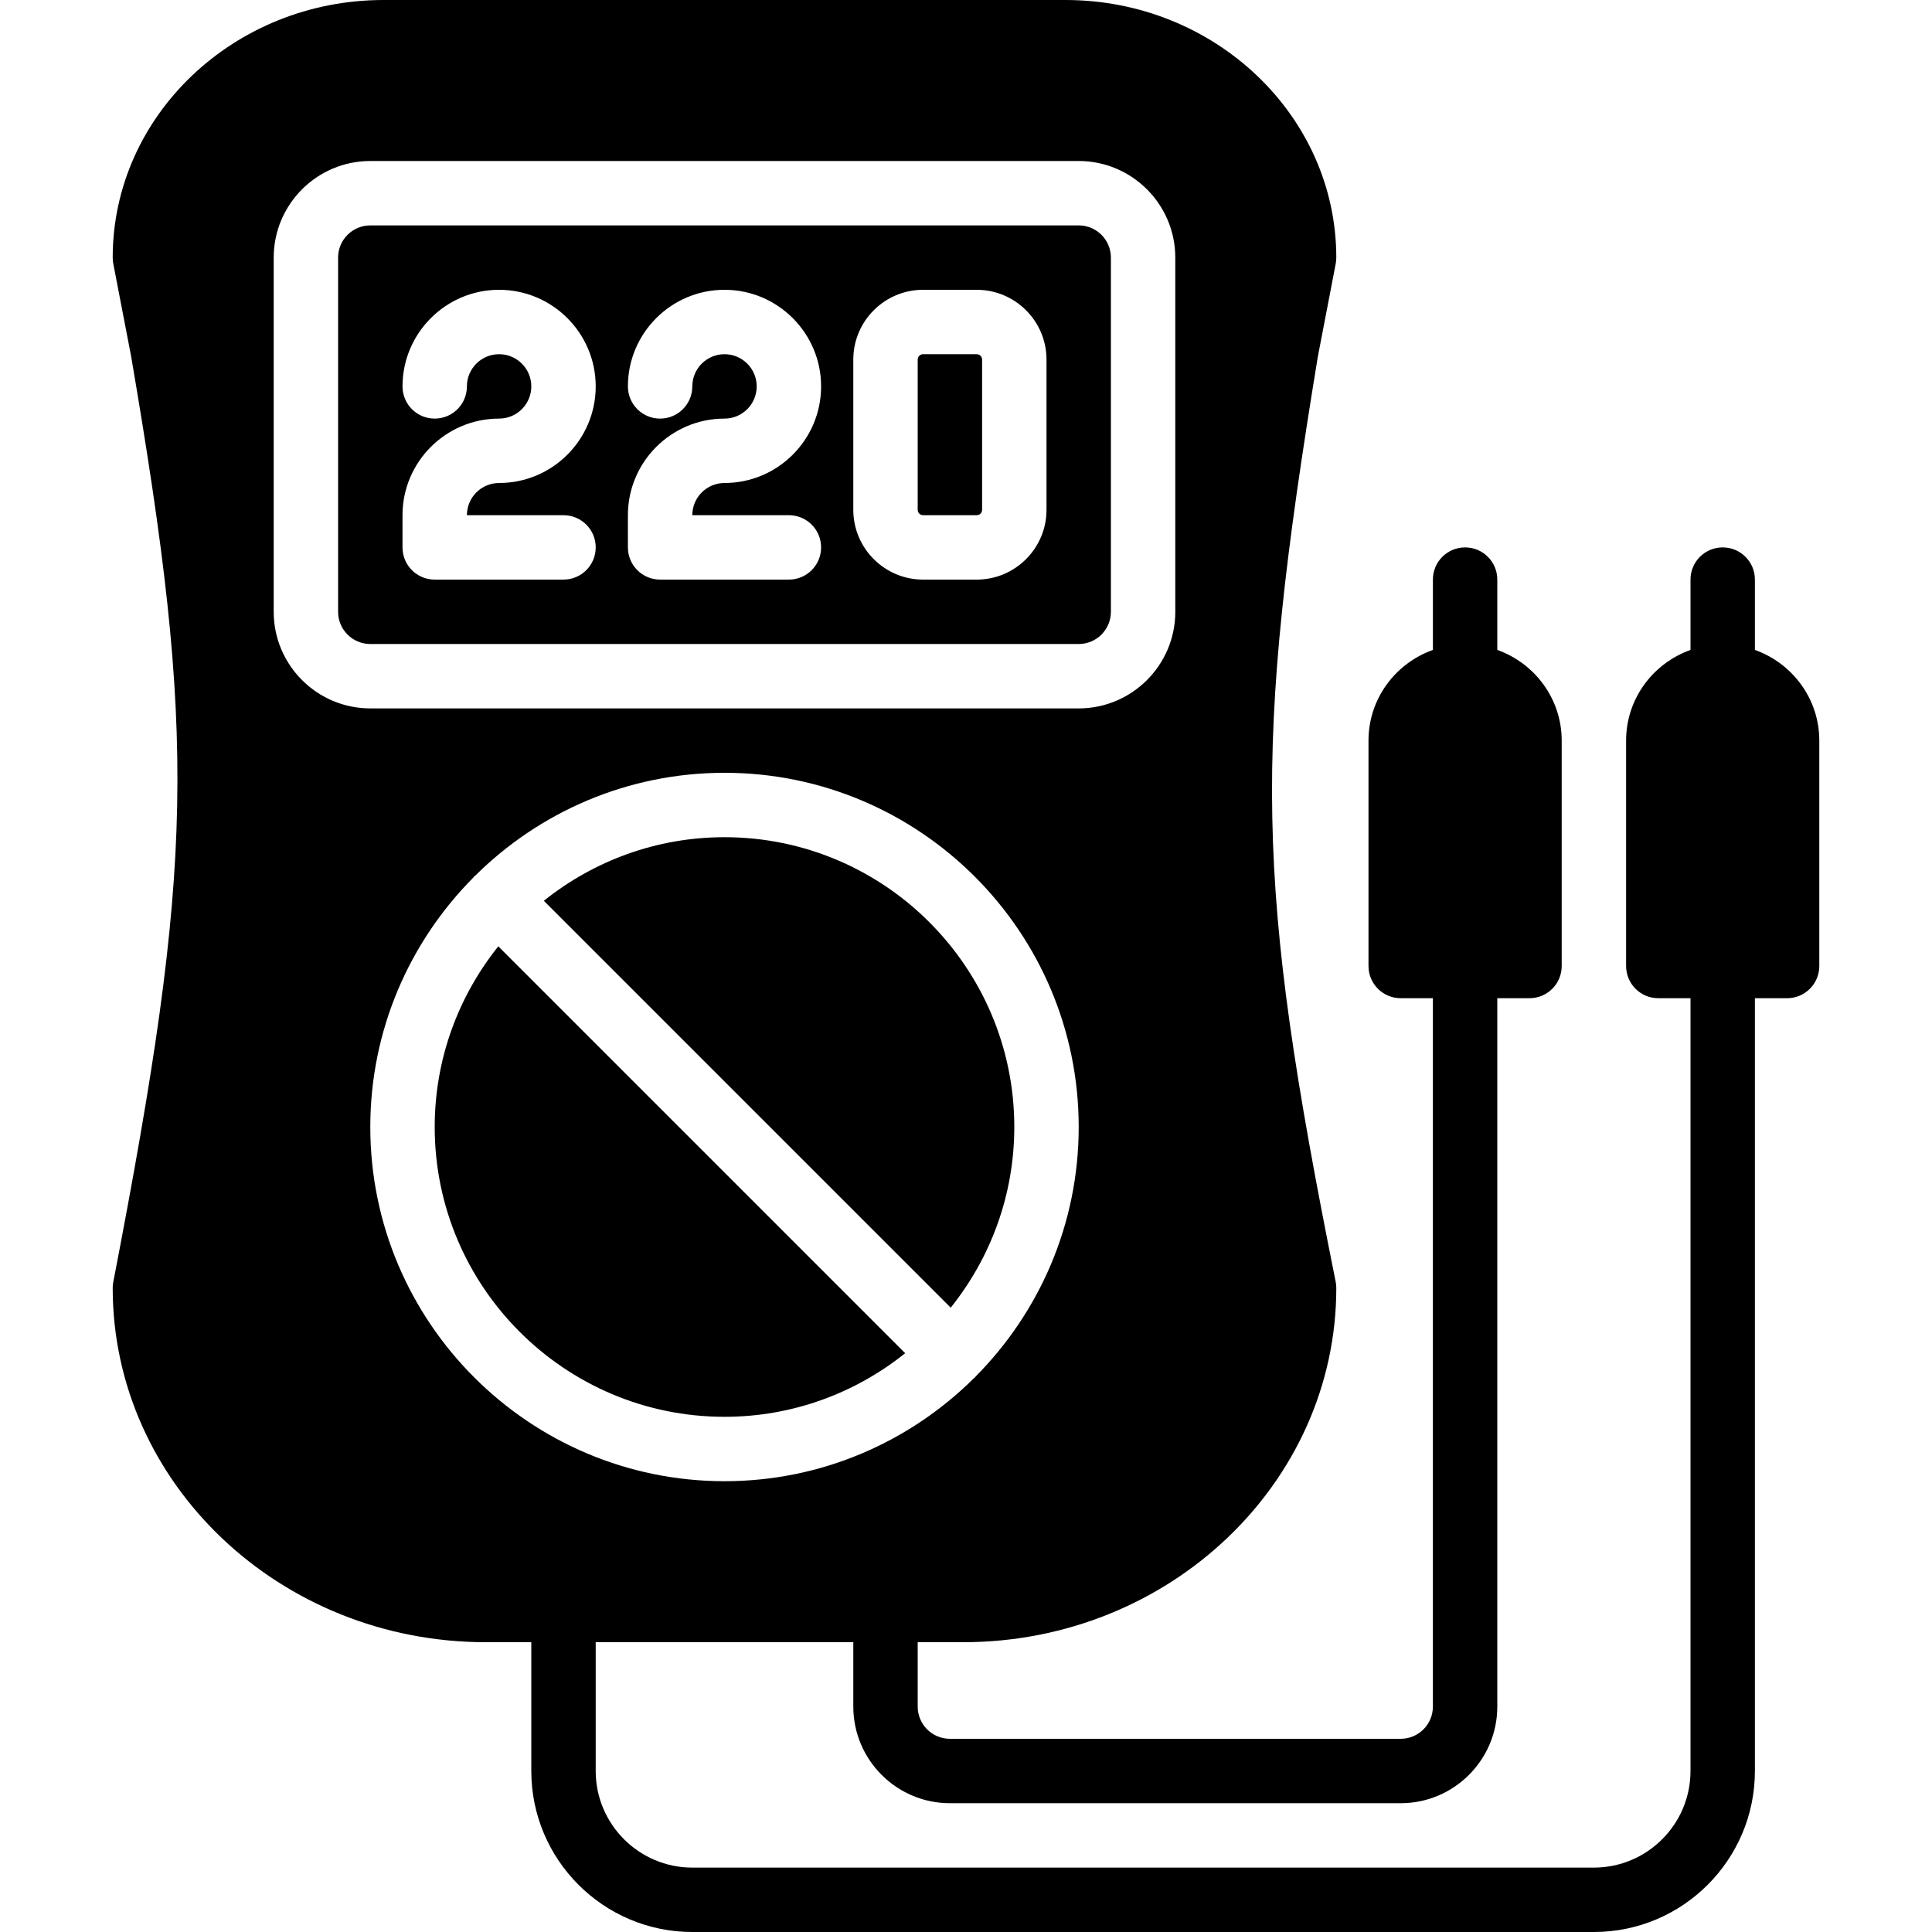 <?xml version="1.0" encoding="iso-8859-1"?>
<!-- Uploaded to: SVG Repo, www.svgrepo.com, Generator: SVG Repo Mixer Tools -->
<svg fill="#000000" height="800px" width="800px" version="1.1" id="Layer_1" xmlns="http://www.w3.org/2000/svg" xmlns:xlink="http://www.w3.org/1999/xlink" 
	 viewBox="0 0 512 512" xml:space="preserve">
<g>
	<g>
		<g>
			<path d="M465.067,172.237V153.6c0-4.719-3.814-8.533-8.533-8.533S448,148.881,448,153.6v18.637
				c-9.907,3.533-17.067,12.919-17.067,24.03V256c0,4.719,3.814,8.533,8.533,8.533H448v204.8c0,14.114-11.486,25.6-25.6,25.6
				H183.467c-14.114,0-25.6-11.486-25.6-25.6V435.2h68.267v17.067c0,14.114,11.486,25.6,25.6,25.6H371.2
				c14.114,0,25.6-11.486,25.6-25.6V264.533h8.533c4.719,0,8.533-3.814,8.533-8.533v-59.733c0-11.11-7.159-20.497-17.067-24.03
				V153.6c0-4.719-3.814-8.533-8.533-8.533s-8.533,3.814-8.533,8.533v18.637c-9.907,3.533-17.067,12.919-17.067,24.03V256
				c0,4.719,3.814,8.533,8.533,8.533h8.533v187.733c0,4.71-3.823,8.533-8.533,8.533H251.733c-4.71,0-8.533-3.823-8.533-8.533V435.2
				h12.049c54.528,0,98.884-42.112,98.884-93.867c0-0.563-0.06-1.126-0.171-1.681c-21.265-105.839-21.931-140.228-4.736-245.052
				l4.753-24.721c0.102-0.529,0.154-1.075,0.154-1.613C354.133,30.626,321.937,0,282.351,0H101.649
				C62.063,0,29.867,30.626,29.867,68.267c0,0.538,0.051,1.084,0.154,1.613l4.727,24.533
				c17.365,101.777,16.751,133.879-4.719,245.308c-0.111,0.529-0.162,1.075-0.162,1.613c0,51.755,44.356,93.867,98.884,93.867H140.8
				v34.133c0,23.526,19.14,42.667,42.667,42.667H422.4c23.526,0,42.667-19.14,42.667-42.667v-204.8h8.533
				c4.719,0,8.533-3.814,8.533-8.533v-59.733C482.133,185.156,474.974,175.77,465.067,172.237z M72.533,162.133V68.267
				c0-14.114,11.486-25.6,25.6-25.6h187.733c14.114,0,25.6,11.486,25.6,25.6v93.867c0,14.114-11.486,25.6-25.6,25.6H98.133
				C84.019,187.733,72.533,176.247,72.533,162.133z M98.133,298.667c0-25.771,10.453-49.143,27.324-66.125
				c0.068-0.077,0.094-0.179,0.171-0.247c0.068-0.077,0.171-0.102,0.247-0.171C142.857,215.253,166.229,204.8,192,204.8
				c51.755,0,93.867,42.112,93.867,93.867c0,25.771-10.453,49.143-27.324,66.125c-0.068,0.077-0.094,0.179-0.171,0.247
				c-0.068,0.077-0.171,0.102-0.247,0.171c-16.981,16.87-40.354,27.324-66.125,27.324
				C140.245,392.533,98.133,350.421,98.133,298.667z"/>
			<path d="M285.867,170.667c4.71,0,8.533-3.823,8.533-8.533V68.267c0-4.71-3.823-8.533-8.533-8.533H98.133
				c-4.71,0-8.533,3.823-8.533,8.533v93.867c0,4.71,3.823,8.533,8.533,8.533H285.867z M226.133,95.292
				c0-10.197,8.294-18.492,18.492-18.492h14.217c10.197,0,18.492,8.294,18.492,18.492v39.817c0,10.197-8.294,18.492-18.492,18.492
				h-14.217c-10.197,0-18.492-8.294-18.492-18.492V95.292z M166.4,136.533c0-14.114,11.486-25.6,25.6-25.6
				c4.71,0,8.533-3.823,8.533-8.533s-3.823-8.533-8.533-8.533c-4.71,0-8.533,3.823-8.533,8.533c0,4.719-3.814,8.533-8.533,8.533
				s-8.533-3.814-8.533-8.533c0-14.114,11.486-25.6,25.6-25.6c14.114,0,25.6,11.486,25.6,25.6S206.114,128,192,128
				c-4.71,0-8.533,3.823-8.533,8.533h25.6c4.719,0,8.533,3.814,8.533,8.533s-3.814,8.533-8.533,8.533h-34.133
				c-4.719,0-8.533-3.814-8.533-8.533V136.533z M106.667,136.533c0-14.114,11.486-25.6,25.6-25.6c4.71,0,8.533-3.823,8.533-8.533
				s-3.823-8.533-8.533-8.533c-4.71,0-8.533,3.823-8.533,8.533c0,4.719-3.814,8.533-8.533,8.533s-8.533-3.814-8.533-8.533
				c0-14.114,11.486-25.6,25.6-25.6c14.114,0,25.6,11.486,25.6,25.6s-11.486,25.6-25.6,25.6c-4.71,0-8.533,3.823-8.533,8.533h25.6
				c4.719,0,8.533,3.814,8.533,8.533s-3.814,8.533-8.533,8.533H115.2c-4.719,0-8.533-3.814-8.533-8.533V136.533z"/>
			<path d="M268.8,298.667c0-42.351-34.449-76.8-76.8-76.8c-18.108,0-34.739,6.332-47.88,16.853l107.827,107.827
				C262.468,333.406,268.8,316.774,268.8,298.667z"/>
			<path d="M244.625,136.533h14.217c0.785,0,1.425-0.64,1.425-1.425V95.292c0-0.785-0.64-1.425-1.425-1.425h-14.217
				c-0.785,0-1.425,0.64-1.425,1.425v39.817C243.2,135.893,243.84,136.533,244.625,136.533z"/>
			<path d="M239.881,358.614L132.054,250.787c-10.522,13.141-16.853,29.773-16.853,47.881c0,42.351,34.449,76.8,76.8,76.8
				C210.109,375.468,226.74,369.136,239.881,358.614z"/>
		</g>
	</g>
</g>
</svg>